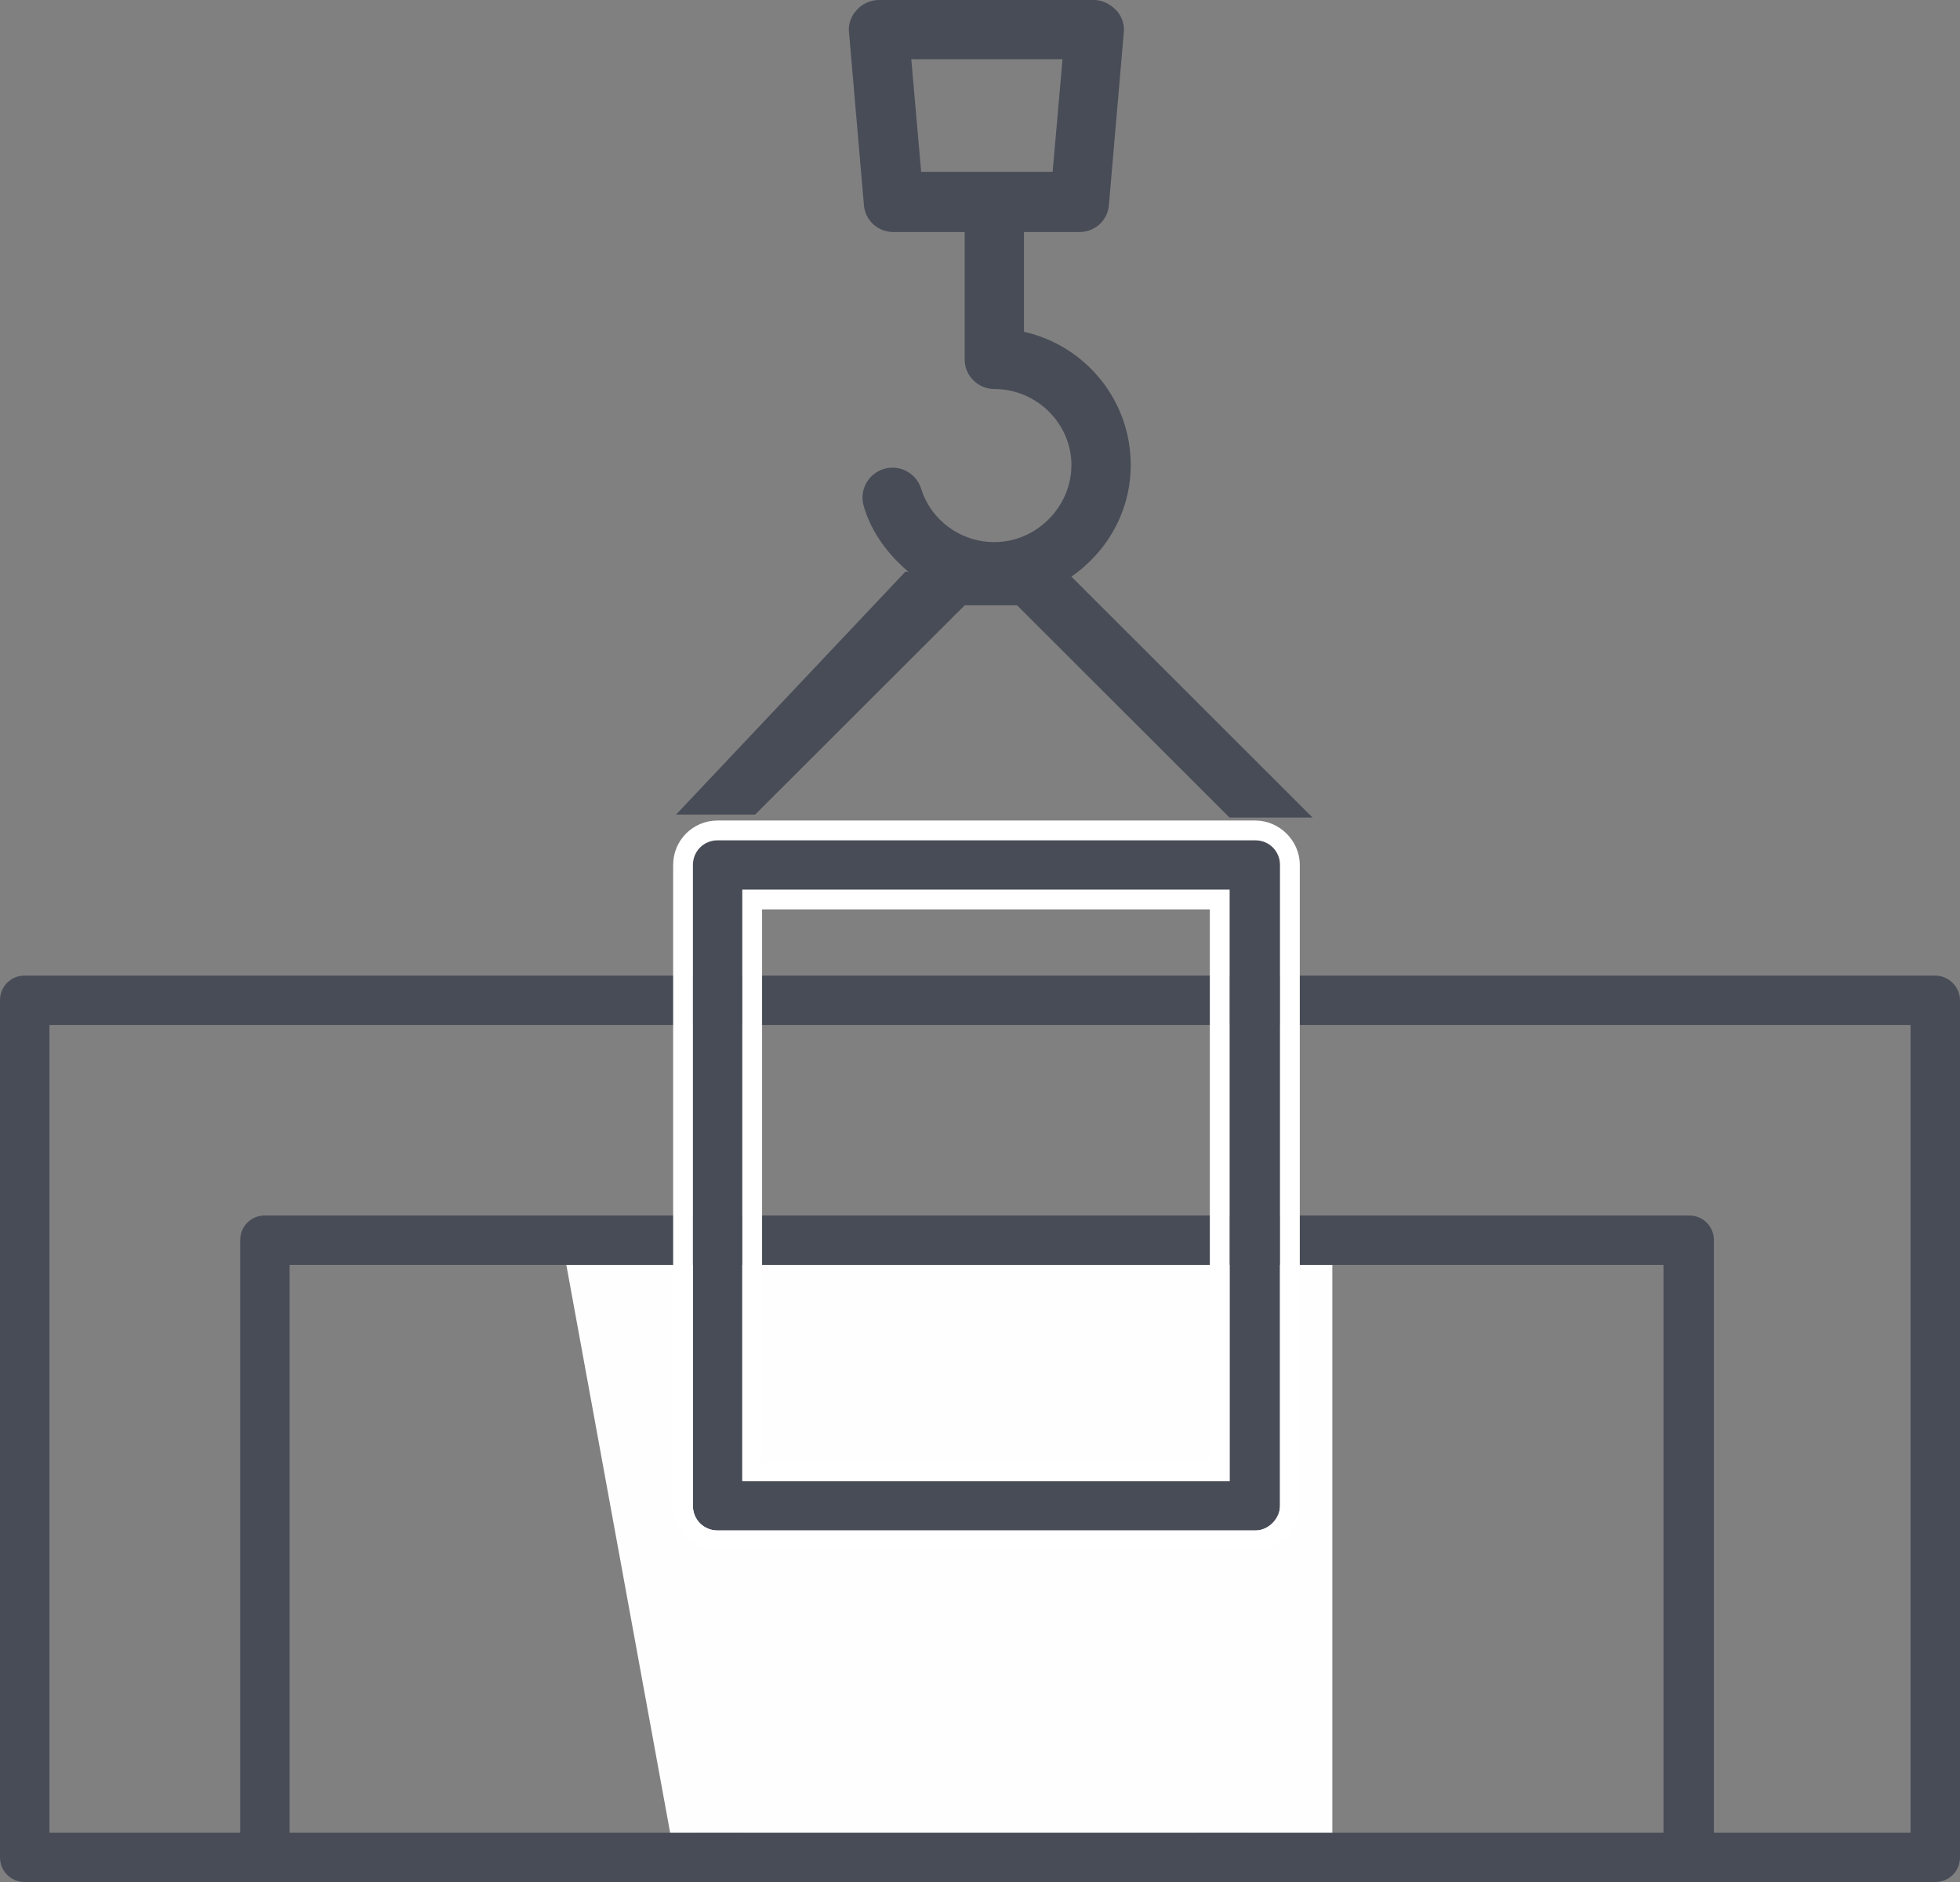 <svg width="50" height="48" viewBox="0 0 50 48" fill="none" xmlns="http://www.w3.org/2000/svg">
<rect x="0" y="0" width="50" height="48" fill="#808080" stroke="none"/>
<path d="M49.37 24.882H0.63C0.277 24.882 0 25.159 0 25.511V47.371C0 47.723 0.277 48 0.63 48H6.757H43.091H49.37C49.723 48 50 47.723 50 47.371V25.511C50 25.159 49.697 24.882 49.37 24.882ZM30.535 32.26V46.741H18.936V32.26H30.535ZM17.675 46.741H7.388V32.26H14.473H17.701V46.741H17.675ZM31.795 46.741V32.26H42.436V46.741H31.795ZM48.739 46.741H43.722V31.631C43.722 31.278 43.444 31.001 43.091 31.001H6.757C6.404 31.001 6.127 31.278 6.127 31.631V46.741H1.261V26.141H48.739V46.741Z" fill="#484C57"/>
<path d="M17.246 20.776H19.263L24.609 15.438H25.945L31.366 20.852H33.484L27.332 14.707C28.239 14.078 28.845 13.045 28.845 11.861C28.845 10.199 27.685 8.814 26.122 8.462V5.918H27.534C27.937 5.918 28.265 5.616 28.29 5.213L28.668 0.831C28.693 0.63 28.618 0.403 28.466 0.252C28.315 0.101 28.113 0 27.912 0H22.415C22.213 0 21.986 0.101 21.86 0.252C21.709 0.403 21.633 0.63 21.659 0.831L22.037 5.213C22.062 5.616 22.39 5.918 22.793 5.918H24.609V9.167C24.609 9.595 24.962 9.922 25.365 9.922C26.449 9.922 27.332 10.804 27.332 11.861C27.332 12.919 26.449 13.826 25.365 13.826C24.508 13.826 23.751 13.272 23.499 12.466C23.373 12.063 22.945 11.836 22.541 11.962C22.138 12.088 21.911 12.516 22.037 12.919C22.238 13.599 22.667 14.153 23.172 14.581H23.096L17.246 20.776ZM23.247 1.511H27.105L26.853 4.382H23.499L23.247 1.511Z" fill="#484C57"/>
<path d="M33.988 32.26V46.741H17.095L14.447 32.26" fill="#FEFEFE"/>
<path d="M32.023 39.035H18.306C17.953 39.035 17.676 38.758 17.676 38.405V22.061C17.676 21.709 17.953 21.432 18.306 21.432H32.023C32.376 21.432 32.653 21.709 32.653 22.061V38.405C32.653 38.733 32.35 39.035 32.023 39.035ZM18.936 37.776H31.367V22.691H18.936V37.776Z" fill="#484C57"/>
<path d="M32.023 21.431C32.376 21.431 32.654 21.708 32.654 22.061V38.405C32.654 38.757 32.376 39.034 32.023 39.034H18.306C17.953 39.034 17.676 38.757 17.676 38.405V22.061C17.676 21.708 17.953 21.431 18.306 21.431H32.023ZM18.937 37.775H31.367V22.69H18.937V37.775ZM32.023 20.927H18.306C17.676 20.927 17.172 21.431 17.172 22.061V38.405C17.172 39.034 17.676 39.538 18.306 39.538H32.023C32.654 39.538 33.158 39.034 33.158 38.405V22.061C33.158 21.431 32.628 20.927 32.023 20.927ZM19.441 23.194H30.863V37.271H19.441V23.194Z" fill="white"/>
</svg>
